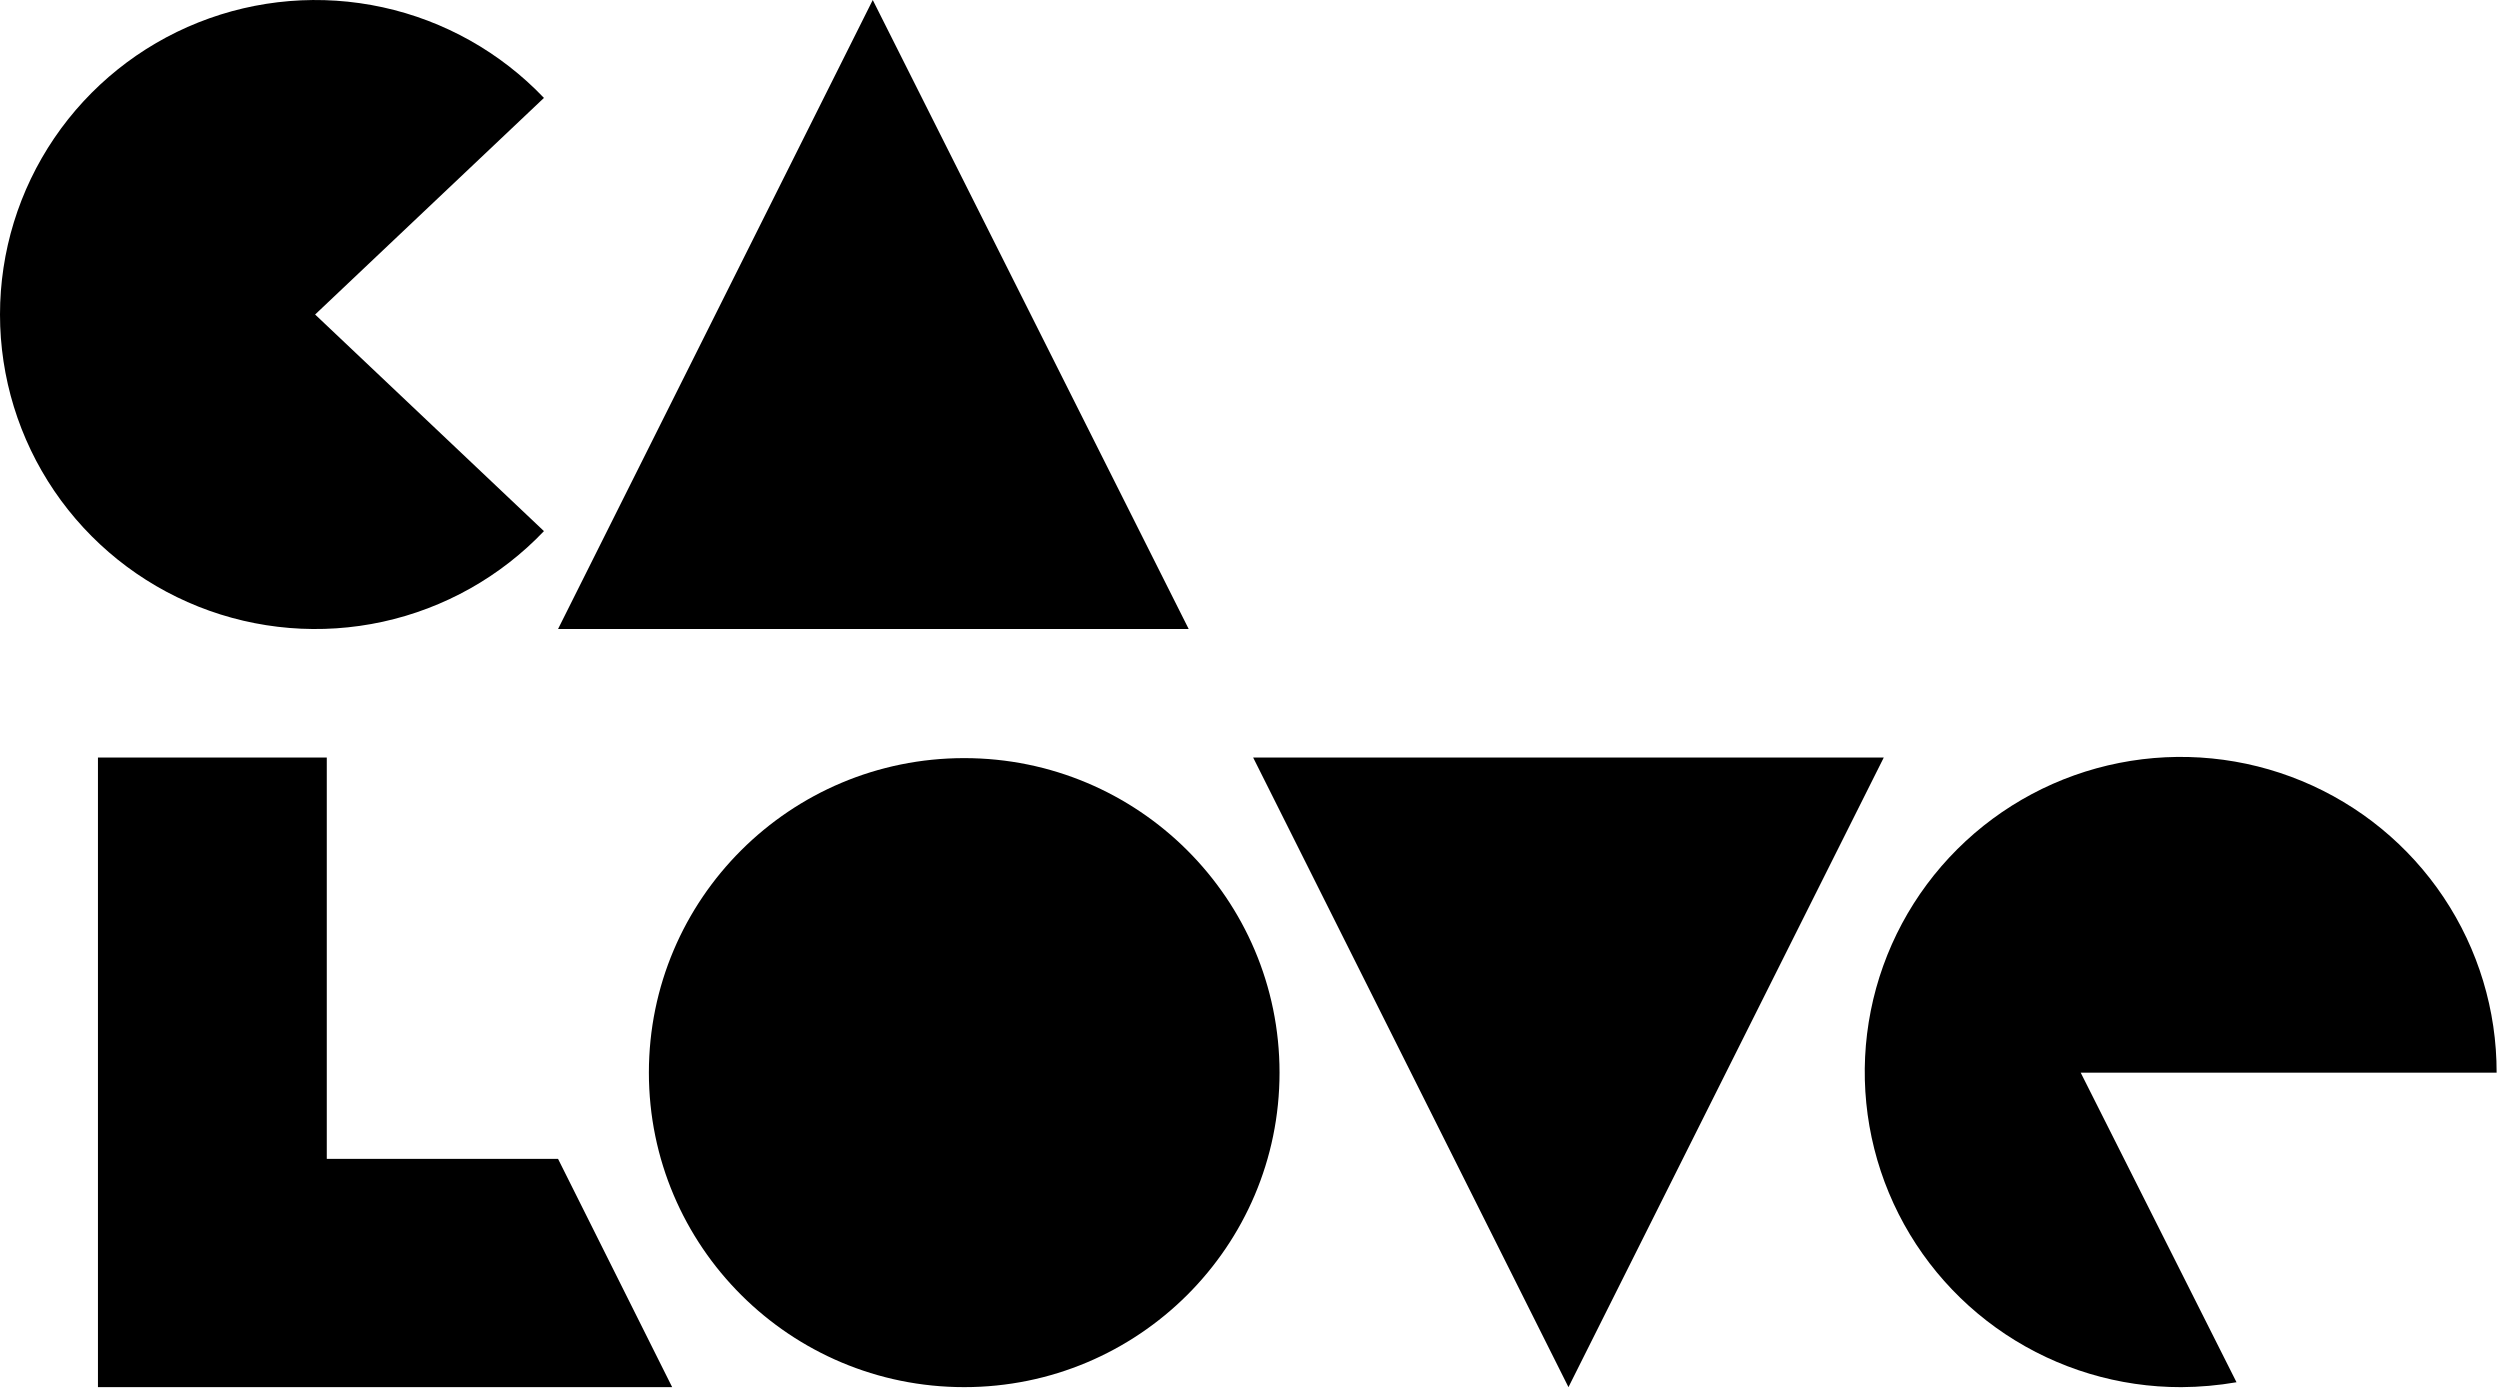 <svg width="340" height="189" viewBox="0 0 340 189" fill="none" xmlns="http://www.w3.org/2000/svg">
<path d="M131.132 188.65C154.817 188.65 174.017 169.5 174.017 145.877C174.017 122.255 154.817 103.104 131.132 103.104C107.448 103.104 88.248 122.255 88.248 145.877C88.248 169.5 107.448 188.65 131.132 188.65Z" fill="black"/>
<path d="M282.974 145.879L304.166 187.986C301.685 188.414 299.174 188.637 296.657 188.652C288.151 188.668 279.833 186.166 272.754 181.464C265.675 176.761 260.155 170.069 256.892 162.234C253.63 154.4 252.772 145.776 254.427 137.455C256.082 129.134 260.177 121.49 266.191 115.492C272.205 109.493 279.868 105.41 288.211 103.759C296.554 102.108 305.2 102.964 313.055 106.218C320.91 109.472 327.619 114.977 332.334 122.038C337.049 129.098 339.557 137.395 339.541 145.879H282.974Z" fill="black"/>
<path d="M170.427 103.022H256.195L213.311 188.651L170.427 103.022Z" fill="black"/>
<path d="M91.414 188.649H13.321V103.02H44.442V157.61H75.896L91.414 188.649Z" fill="black"/>
<path d="M42.856 42.774L73.977 72.233C68.07 78.434 60.436 82.727 52.059 84.557C43.682 86.387 34.947 85.67 26.983 82.498C19.019 79.327 12.191 73.847 7.381 66.766C2.571 59.684 0 51.328 0 42.774C0 34.221 2.571 25.864 7.381 18.783C12.191 11.702 19.019 6.222 26.983 3.051C34.947 -0.121 43.682 -0.838 52.059 0.992C60.436 2.822 68.07 7.115 73.977 13.316L42.856 42.774Z" fill="black"/>
<path d="M161.663 85.546H75.894L118.695 0L161.663 85.546Z" fill="black"/>
</svg>
